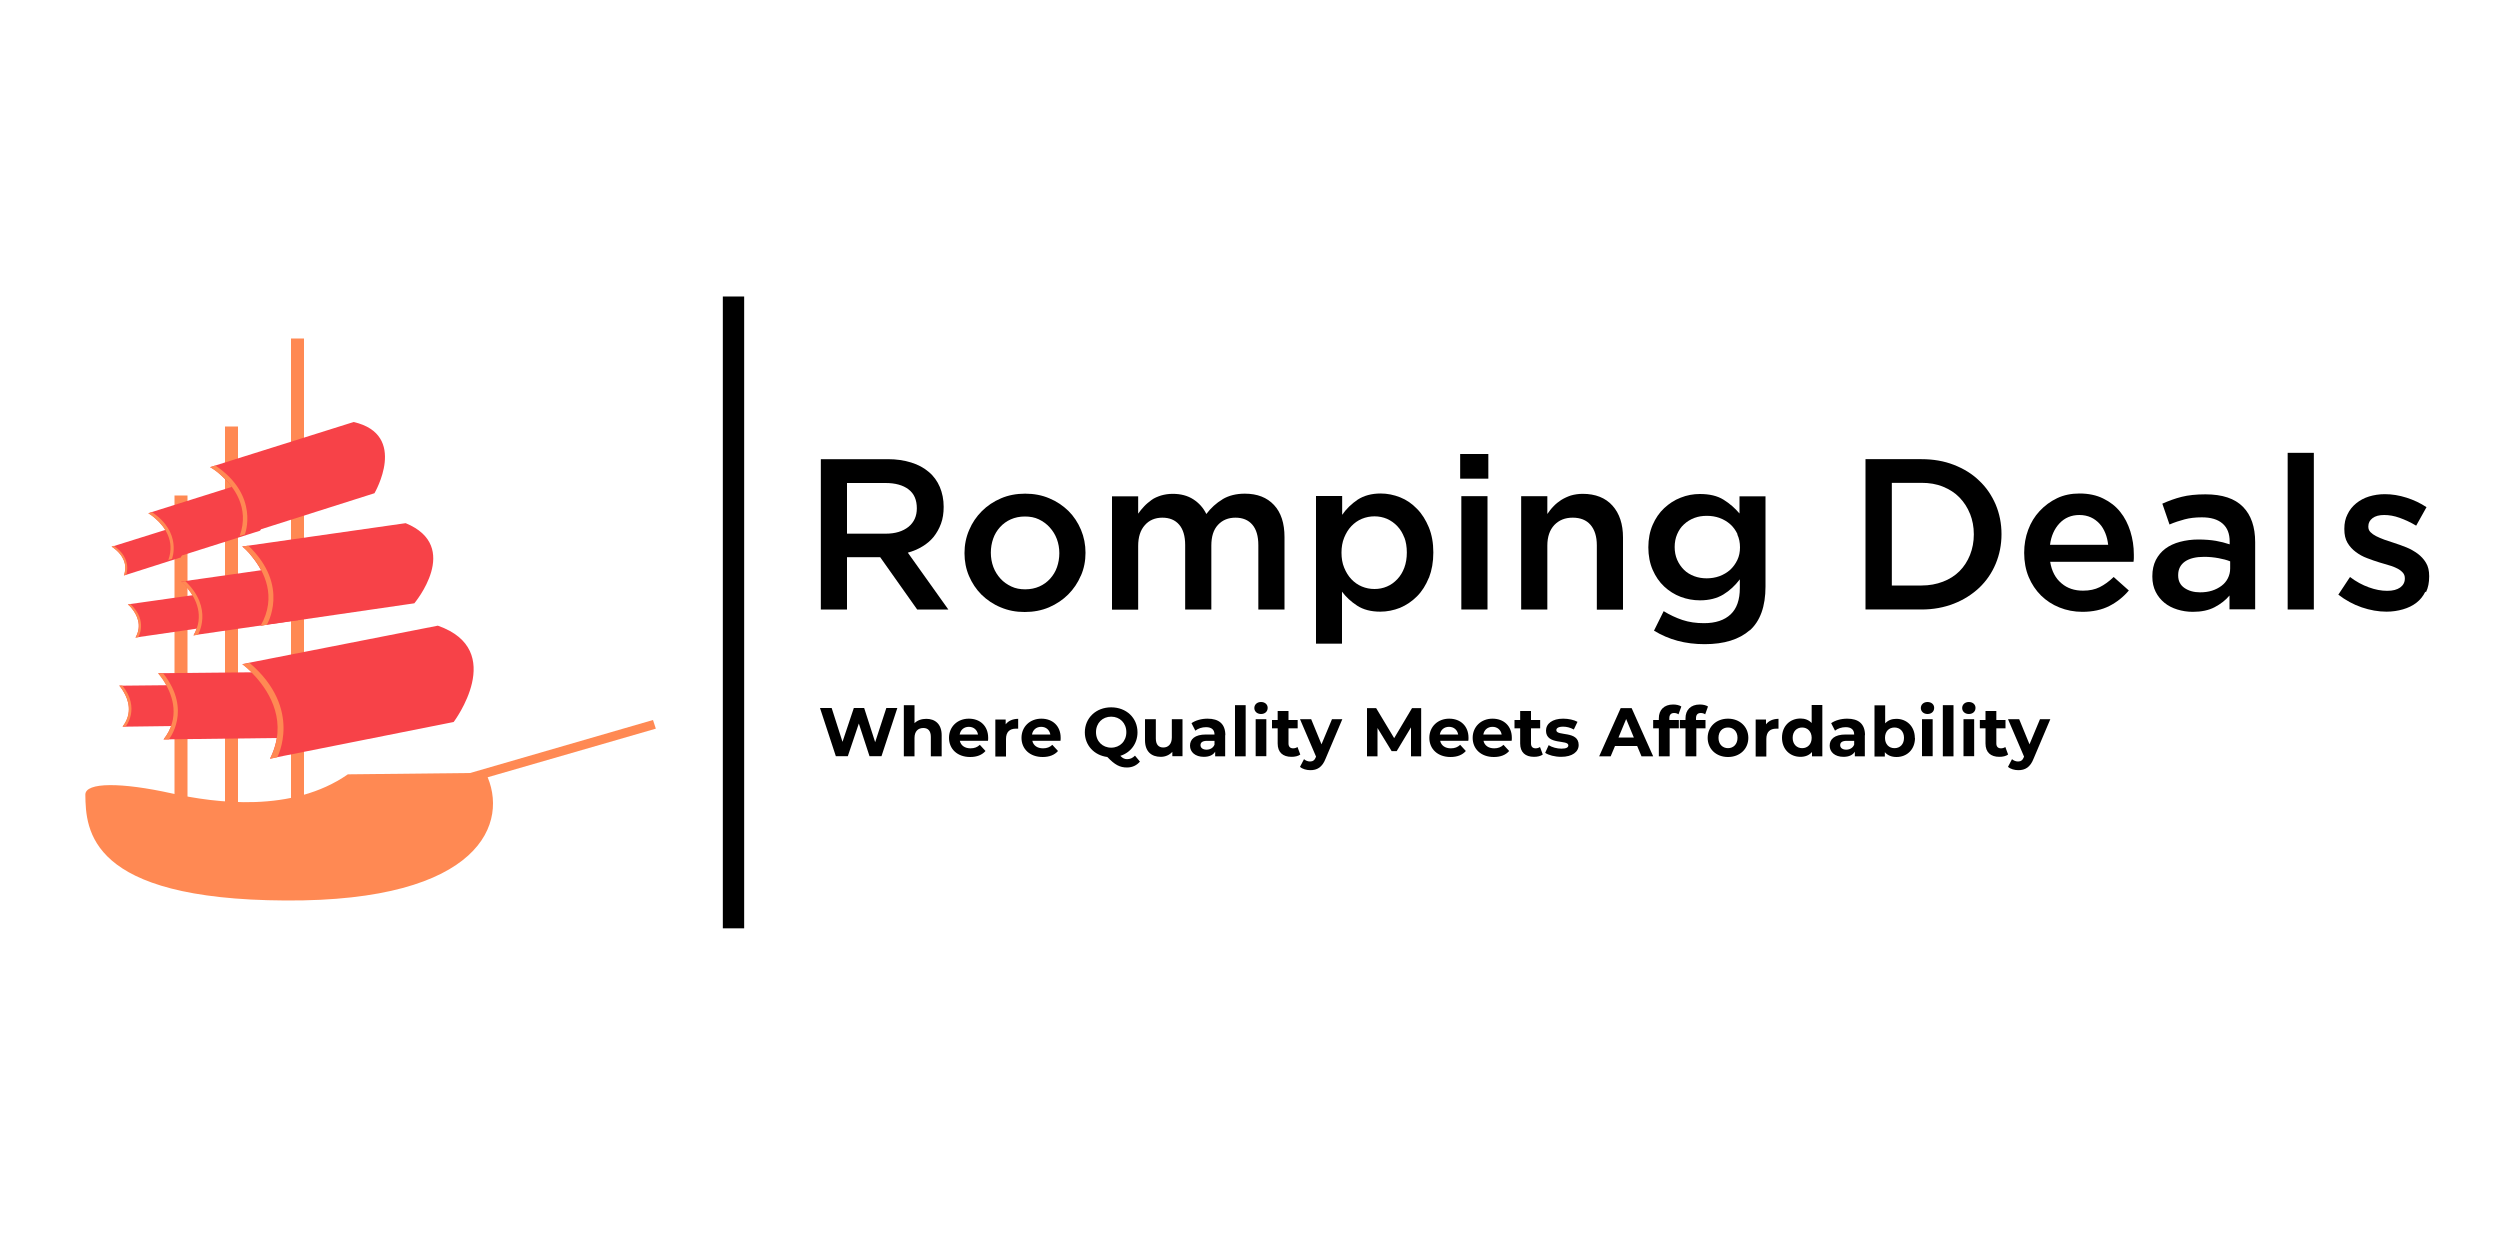 <svg viewBox="0 0 150 75" xmlns="http://www.w3.org/2000/svg" data-name="Layer 1" id="Layer_1">
  <defs>
    <style>
      .cls-1 {
        fill: #ff8953;
      }

      .cls-2 {
        fill: #f74248;
      }
    </style>
  </defs>
  <g>
    <g>
      <path d="M55.03,36.57l-2.22-3.14h-1.99v3.14h-1.57v-9.02h4.02c.52,0,.98.07,1.4.2.42.13.77.32,1.06.57.29.24.51.55.66.9.15.36.23.75.23,1.19,0,.38-.05.71-.16,1.01-.11.3-.26.56-.44.79-.19.23-.41.42-.68.58-.26.16-.55.28-.87.37l2.43,3.41h-1.87ZM54.51,29.36c-.33-.25-.79-.38-1.38-.38h-2.31v3.04h2.33c.57,0,1.02-.14,1.36-.41.34-.28.5-.65.5-1.11,0-.5-.16-.88-.49-1.13Z"></path>
      <path d="M64.85,34.54c-.18.43-.44.81-.76,1.13-.32.32-.71.58-1.15.77-.45.19-.93.28-1.46.28s-.99-.09-1.44-.28c-.44-.18-.82-.44-1.15-.76-.32-.32-.57-.7-.75-1.12s-.27-.88-.27-1.37.09-.95.28-1.39c.18-.43.44-.81.76-1.13.32-.32.7-.58,1.15-.77.44-.19.93-.28,1.45-.28s1.01.09,1.45.28c.44.18.82.44,1.15.76.32.32.57.7.75,1.13.18.43.27.89.27,1.38s-.09.95-.28,1.38ZM63.41,32.34c-.1-.27-.25-.5-.43-.7-.18-.2-.4-.36-.65-.48s-.53-.17-.84-.17-.59.06-.84.17-.47.27-.65.47c-.18.2-.32.43-.41.69-.09.26-.14.54-.14.84s.05.59.15.86c.1.27.25.5.43.7.18.2.4.35.65.47.25.12.53.17.83.17.32,0,.6-.06.85-.17s.47-.27.65-.47c.18-.2.32-.43.41-.69.09-.26.14-.54.14-.84s-.05-.58-.15-.85Z"></path>
      <path d="M73.36,29.95c.37-.22.82-.33,1.33-.33.75,0,1.33.23,1.75.68s.63,1.09.63,1.93v4.34h-1.57v-3.86c0-.54-.12-.95-.36-1.23-.24-.28-.58-.42-1.01-.42s-.78.14-1.05.43c-.27.29-.4.7-.4,1.25v3.83h-1.57v-3.87c0-.53-.12-.94-.36-1.22-.24-.28-.58-.42-1.01-.42s-.79.15-1.05.45c-.27.3-.4.72-.4,1.25v3.82h-1.57v-6.8h1.57v1.04c.11-.16.23-.3.36-.44.13-.14.28-.26.44-.38s.36-.2.57-.27c.21-.06.44-.1.7-.1.49,0,.9.11,1.24.33.34.22.6.51.78.88.27-.36.6-.66.97-.88Z"></path>
      <path d="M85.73,34.67c-.18.44-.41.81-.71,1.11-.3.3-.64.53-1.02.69-.38.15-.78.23-1.18.23-.56,0-1.02-.12-1.39-.36-.37-.24-.67-.52-.91-.84v3.12s-1.56,0-1.56,0v-8.86h1.57v1.13c.25-.36.56-.66.93-.91.37-.24.83-.37,1.38-.37.4,0,.79.08,1.17.23.38.15.71.38,1.01.69.3.3.53.68.71,1.11.18.44.27.94.27,1.51s-.09,1.07-.26,1.51ZM84.26,32.26c-.1-.27-.24-.5-.42-.69-.18-.19-.38-.33-.62-.44-.24-.1-.49-.15-.75-.15s-.52.05-.76.15c-.24.1-.45.25-.63.44s-.32.42-.43.69c-.11.27-.16.57-.16.9s.05.64.16.9c.11.27.25.5.43.69.18.19.39.34.63.44.24.1.49.15.76.15s.52-.05.75-.15c.24-.1.44-.25.62-.44.18-.19.32-.42.42-.69.1-.27.15-.57.15-.91s-.05-.64-.15-.91Z"></path>
      <path d="M87.61,28.72v-1.48h1.69v1.48h-1.69ZM87.68,36.57v-6.8h1.57v6.8h-1.57Z"></path>
      <path d="M92.84,36.57h-1.57v-6.8h1.57v1.07c.11-.16.23-.32.37-.46.13-.14.29-.27.46-.38.18-.11.37-.2.58-.27.21-.06.45-.1.71-.1.77,0,1.37.24,1.79.71.42.47.63,1.11.63,1.91v4.33h-1.57v-3.86c0-.53-.13-.94-.38-1.23-.25-.29-.61-.43-1.07-.43s-.82.15-1.1.44c-.28.3-.42.71-.42,1.24v3.83Z"></path>
      <path d="M104.99,37.81c-.64.56-1.54.84-2.71.84s-2.15-.27-3.04-.81l.58-1.17c.36.22.74.4,1.13.53.39.13.82.19,1.29.19.7,0,1.23-.18,1.6-.53.37-.35.55-.88.55-1.57v-.53c-.28.37-.61.68-.99.91-.38.23-.85.35-1.4.35-.4,0-.79-.07-1.16-.21-.37-.14-.7-.35-.99-.62-.29-.27-.52-.61-.69-1-.17-.39-.26-.85-.26-1.35s.09-.96.26-1.35c.17-.39.4-.73.69-1,.29-.27.62-.49.99-.63.37-.15.76-.22,1.15-.22.58,0,1.05.11,1.42.34s.69.51.96.83v-1.03h1.56v5.41c0,1.2-.32,2.08-.95,2.64ZM104.25,32.05c-.11-.23-.25-.43-.43-.59-.18-.16-.39-.29-.64-.38-.24-.09-.5-.13-.77-.13s-.53.04-.76.13-.44.22-.61.38c-.18.16-.31.36-.41.59-.1.23-.15.49-.15.77s.05.54.15.77c.1.23.24.43.41.6.17.17.38.29.61.38.24.09.49.13.75.13s.52-.04.77-.13c.24-.09.46-.22.64-.38.18-.17.32-.36.43-.59.11-.23.16-.48.16-.76s-.05-.54-.16-.77Z"></path>
      <path d="M119.74,33.83c-.23.55-.56,1.03-.99,1.44-.43.4-.93.72-1.52.95-.59.23-1.23.35-1.94.35h-3.36v-9.02h3.36c.7,0,1.35.11,1.94.34.59.23,1.1.54,1.52.95.43.4.75.88.99,1.43.23.55.35,1.14.35,1.78s-.12,1.23-.35,1.78ZM118.2,30.83c-.15-.38-.36-.7-.63-.98-.27-.28-.6-.49-.99-.65-.39-.16-.82-.23-1.29-.23h-1.78v6.16h1.78c.47,0,.9-.08,1.29-.23.39-.15.72-.36.99-.63.27-.27.48-.6.63-.97.15-.38.23-.79.23-1.24s-.08-.86-.23-1.24Z"></path>
      <path d="M123.69,35c.35.3.78.44,1.29.44.39,0,.72-.07,1-.21.28-.14.56-.34.84-.61l.91.81c-.33.39-.72.7-1.17.93s-.99.35-1.62.35c-.49,0-.95-.09-1.37-.26-.43-.17-.79-.41-1.11-.72-.31-.31-.56-.68-.74-1.11-.18-.43-.27-.92-.27-1.45,0-.49.08-.95.24-1.38.16-.43.39-.81.69-1.13.3-.32.65-.58,1.05-.77.4-.19.85-.28,1.34-.28.54,0,1.02.1,1.42.3.41.2.75.46,1.02.8.27.33.47.73.61,1.17.14.45.21.91.21,1.4,0,.07,0,.14,0,.21,0,.07-.01.14-.02.22h-5c.09.56.32.99.67,1.28ZM126.49,32.69c-.03-.25-.08-.48-.17-.7-.09-.22-.2-.41-.35-.57-.15-.16-.32-.29-.52-.38-.2-.09-.43-.14-.69-.14-.48,0-.88.17-1.19.5-.31.33-.5.76-.57,1.29h3.49Z"></path>
      <path d="M133.77,36.57v-.84c-.23.28-.53.51-.89.7s-.8.28-1.31.28c-.33,0-.64-.05-.93-.14-.29-.09-.55-.22-.77-.4-.22-.18-.4-.4-.53-.66-.13-.26-.2-.56-.2-.91v-.03c0-.37.07-.69.21-.97.14-.27.33-.5.57-.68.24-.18.54-.32.88-.41.34-.09.71-.14,1.1-.14s.76.03,1.05.08c.29.05.56.12.83.21v-.17c0-.47-.14-.83-.43-1.08-.29-.25-.7-.37-1.24-.37-.39,0-.73.04-1.03.12-.3.08-.61.18-.91.31l-.43-1.25c.38-.17.76-.31,1.16-.41.39-.1.87-.15,1.43-.15,1.01,0,1.76.25,2.25.75.49.5.73,1.21.73,2.12v4.03h-1.55ZM133.81,33.68c-.2-.08-.43-.14-.7-.19-.27-.05-.56-.08-.86-.08-.49,0-.87.09-1.15.28-.27.19-.41.46-.41.81v.03c0,.33.13.58.38.75.25.17.56.26.93.26.26,0,.5-.03.72-.1.22-.07.41-.17.57-.29.16-.12.29-.27.38-.45.09-.18.14-.37.14-.59v-.43Z"></path>
      <path d="M137.26,36.57v-9.4h1.57v9.4h-1.57Z"></path>
      <path d="M145.52,35.5c-.13.27-.31.49-.53.66-.23.18-.5.31-.81.4s-.64.14-.99.14c-.49,0-.99-.09-1.49-.26-.5-.17-.97-.43-1.4-.76l.7-1.06c.37.28.74.48,1.13.62.38.14.75.21,1.1.21s.59-.07.78-.2c.18-.13.28-.31.28-.53v-.03c0-.13-.04-.24-.12-.33-.08-.09-.19-.18-.33-.25-.14-.07-.3-.14-.49-.19-.18-.06-.38-.11-.57-.17-.25-.08-.5-.16-.75-.26-.25-.09-.48-.22-.68-.37-.2-.15-.37-.33-.5-.55-.13-.22-.19-.49-.19-.82v-.03c0-.32.06-.61.19-.86.12-.26.3-.48.52-.66.22-.18.48-.32.77-.41.3-.09.61-.14.95-.14.43,0,.86.07,1.3.21.44.14.84.33,1.2.57l-.62,1.11c-.33-.2-.66-.35-.99-.47s-.64-.17-.93-.17c-.3,0-.53.06-.7.19-.17.13-.25.29-.25.49v.03c0,.12.04.23.13.32.09.09.2.17.34.24.14.07.3.14.49.21.18.06.38.13.57.19.25.08.5.17.75.27.25.1.47.23.68.38.2.15.37.33.5.55.13.21.19.48.19.79v.03c0,.36-.06.67-.19.94Z"></path>
    </g>
    <rect height="37.91" width="1.28" y="17.79" x="43.37"></rect>
    <g>
      <rect height="21.41" width=".78" y="29.73" x="10.47" class="cls-1"></rect>
      <rect height="25.81" width=".78" y="25.59" x="13.5" class="cls-1"></rect>
      <rect height="30.72" width=".78" y="20.31" x="17.46" class="cls-1"></rect>
      <g>
        <path d="M10.83,33.45l-3.26,1.04-.13.04c.26-.72-.15-1.25-.46-1.52-.14-.13-.25-.2-.28-.21,0,0,0,0,0,0,0,0,0,0,0,0h0s.14-.04.14-.04l3.48-1.09c1.38.32.52,1.79.52,1.79Z" class="cls-2"></path>
        <path d="M7.56,34.48l-.13.04c.26-.72-.15-1.25-.46-1.52-.14-.12-.26-.19-.28-.21,0,0,0,0,0,0,0,0,0,0,0,0h0s.14-.04.14-.04c1.13.76.74,1.74.74,1.74Z" class="cls-1"></path>
      </g>
      <g>
        <path d="M15.58,31.85l-5.27,1.67-.21.07c.42-1.17-.25-2.02-.75-2.46-.22-.21-.41-.32-.45-.34,0,0,0,0,0,0,0,0,0,0,0,0h0s.22-.07.22-.07l5.63-1.77c2.24.52.85,2.9.85,2.9Z" class="cls-2"></path>
        <path d="M10.31,33.53l-.21.07c.42-1.17-.25-2.02-.75-2.46-.22-.2-.41-.31-.45-.34,0,0,0,0,0,0,0,0,0,0,0,0h0s.22-.07.22-.07c1.82,1.22,1.2,2.8,1.2,2.8Z" class="cls-1"></path>
      </g>
      <polygon points="27.83 46.49 28 47 39.35 43.72 39.18 43.2 27.83 46.49" class="cls-1"></polygon>
      <path d="M29.14,46.37c1.46,2.96-.26,7.73-12.01,7.66-11.82-.06-11.98-4.23-12.01-6.35,0-.76,2.19-.74,5.17-.08,2.67.59,7.25,1.18,10.58-1.14l8.27-.09Z" class="cls-1"></path>
      <g>
        <path d="M22.48,29.59l-7.78,2.47-.32.1c.62-1.72-.37-2.98-1.1-3.63-.32-.32-.61-.47-.67-.5,0,0,0,0,0,0,0,0,0,0-.01,0h0s.32-.1.32-.1l8.3-2.61c3.3.76,1.25,4.27,1.25,4.27Z" class="cls-2"></path>
        <path d="M14.7,32.06l-.32.1c.62-1.72-.37-2.98-1.1-3.63-.33-.29-.61-.46-.67-.5,0,0,0,0,0,0,0,0,0,0-.01,0h0s.32-.1.32-.1c2.69,1.81,1.77,4.14,1.77,4.14Z" class="cls-1"></path>
      </g>
      <g>
        <path d="M12,37.69l-3.72.54-.15.02c.42-.73.08-1.37-.2-1.72-.12-.17-.24-.26-.26-.27,0,0,0,0,0,0,0,0,0,0,0,0h0s.16-.02.16-.02l3.96-.56c1.43.59.21,2.02.21,2.02Z" class="cls-2"></path>
        <path d="M8.28,38.24l-.15.02c.42-.73.08-1.37-.2-1.72-.12-.16-.24-.25-.26-.27,0,0,0,0,0,0,0,0,0,0,0,0h0s.16-.02.16-.02c1.07,1.01.46,2,.46,2Z" class="cls-1"></path>
      </g>
      <g>
        <path d="M17.85,37.21l-6,.87-.24.04c.68-1.18.13-2.22-.32-2.78-.2-.27-.38-.41-.42-.44,0,0,0,0,0,0,0,0,0,0,0,0h0s.25-.04.25-.04l6.4-.91c2.31.95.35,3.27.35,3.27Z" class="cls-2"></path>
        <path d="M11.85,38.09l-.24.04c.68-1.18.13-2.22-.32-2.78-.2-.25-.38-.41-.42-.44,0,0,0,0,0,0,0,0,0,0,0,0h0s.25-.04.25-.04c1.72,1.64.75,3.23.75,3.23Z" class="cls-1"></path>
      </g>
      <g>
        <path d="M24.85,36.2l-8.86,1.29-.36.05c1-1.75.19-3.27-.48-4.1-.29-.4-.56-.61-.62-.65,0,0,0,0,0,0,0,0,0,0-.01,0h0s.37-.05.37-.05l9.45-1.35c3.4,1.4.51,4.82.51,4.82Z" class="cls-2"></path>
        <path d="M16,37.49l-.36.05c1-1.75.19-3.27-.48-4.1-.3-.37-.56-.6-.62-.65,0,0,0,0,0,0,0,0,0,0-.01,0h0s.37-.05.37-.05c2.54,2.42,1.1,4.76,1.1,4.76Z" class="cls-1"></path>
      </g>
      <g>
        <path d="M12.08,43.54l-4.54.06h-.18c.63-.81.34-1.63.06-2.09-.12-.22-.24-.34-.26-.37,0,0,0,0,0,0,0,0,0,0,0,0h0s.19,0,.19,0l4.84-.05c1.6.93-.1,2.45-.1,2.45Z" class="cls-2"></path>
        <path d="M7.53,43.59h-.18c.63-.81.34-1.63.06-2.09-.12-.21-.24-.34-.26-.37,0,0,0,0,0,0,0,0,0,0,0,0h0s.19,0,.19,0c1.1,1.38.2,2.46.2,2.46Z" class="cls-1"></path>
      </g>
      <g>
        <path d="M17.45,44.27l-7.33.09h-.3c1.02-1.3.54-2.63.1-3.37-.19-.35-.38-.56-.43-.6,0,0,0,0,0,0,0,0,0,0,0,0h0s.31,0,.31,0l7.82-.08c2.59,1.5-.16,3.96-.16,3.96Z" class="cls-2"></path>
        <path d="M10.11,44.37h-.3c1.02-1.3.54-2.63.1-3.37-.2-.33-.39-.55-.43-.6,0,0,0,0,0,0,0,0,0,0,0,0h0s.31,0,.31,0c1.77,2.23.33,3.98.33,3.98Z" class="cls-1"></path>
      </g>
      <g>
        <path d="M27.22,43.32l-10.59,2.11-.43.09c1.09-2.17,0-3.96-.86-4.92-.38-.46-.72-.7-.8-.75,0,0,0,0,0,0,0,0-.01,0-.01,0h0s.44-.09.44-.09l11.3-2.22c4.2,1.47.95,5.78.95,5.78Z" class="cls-2"></path>
        <path d="M16.63,45.44l-.43.09c1.09-2.17,0-3.96-.86-4.92-.38-.43-.72-.69-.8-.75,0,0,0,0,0,0,0,0-.01,0-.01,0h0s.44-.09.44-.09c3.23,2.76,1.66,5.68,1.66,5.68Z" class="cls-1"></path>
      </g>
    </g>
  </g>
  <g>
    <path d="M53.84,42.48l-.95,2.89h-.72l-.64-1.96-.66,1.96h-.72l-.95-2.89h.7l.65,2.03.68-2.03h.62l.66,2.05.67-2.05h.64Z"></path>
    <path d="M56.5,44.11v1.27h-.65v-1.17c0-.36-.17-.53-.45-.53-.31,0-.53.19-.53.6v1.1h-.64v-3.07h.64v1.08c.17-.17.42-.26.71-.26.52,0,.92.31.92.98Z"></path>
    <path d="M59.27,44.45h-1.68c.06.28.3.45.64.45.24,0,.41-.07.56-.21l.34.37c-.21.24-.52.36-.92.36-.77,0-1.27-.48-1.27-1.15s.51-1.15,1.19-1.15,1.16.44,1.16,1.15c0,.05,0,.12-.01.17ZM57.58,44.07h1.1c-.05-.28-.26-.46-.55-.46s-.5.18-.55.46Z"></path>
    <path d="M61.09,43.12v.6c-.05,0-.09,0-.14,0-.36,0-.59.19-.59.62v1.05h-.64v-2.22h.62v.29c.16-.21.42-.33.76-.33Z"></path>
    <path d="M63.62,44.45h-1.68c.06.28.3.45.64.45.24,0,.41-.07.56-.21l.34.37c-.21.24-.52.36-.92.36-.77,0-1.27-.48-1.27-1.15s.51-1.15,1.19-1.15,1.16.44,1.16,1.15c0,.05,0,.12-.01.17ZM61.92,44.07h1.1c-.05-.28-.26-.46-.55-.46s-.5.18-.55.46Z"></path>
    <path d="M68.4,45.69c-.19.23-.46.36-.78.36-.43,0-.73-.16-1.18-.63-.79-.1-1.35-.7-1.35-1.48,0-.86.67-1.5,1.58-1.5s1.58.63,1.58,1.5c0,.68-.42,1.22-1.03,1.41.14.15.26.2.41.2.18,0,.33-.07.47-.21l.3.36ZM66.67,44.86c.52,0,.91-.38.91-.93s-.39-.93-.91-.93-.91.38-.91.93.39.93.91.93Z"></path>
    <path d="M70.95,43.15v2.22h-.61v-.26c-.17.19-.42.3-.69.3-.56,0-.95-.31-.95-1v-1.26h.65v1.16c0,.37.17.54.45.54s.51-.19.51-.6v-1.1h.65Z"></path>
    <path d="M73.51,44.11v1.27h-.6v-.28c-.12.2-.35.31-.68.31-.52,0-.83-.29-.83-.67s.28-.67.96-.67h.51c0-.28-.17-.44-.51-.44-.24,0-.48.08-.64.21l-.23-.45c.24-.17.6-.27.96-.27.68,0,1.07.31,1.07.99ZM72.87,44.68v-.23h-.44c-.3,0-.4.11-.4.26,0,.16.14.27.36.27.21,0,.4-.1.48-.3Z"></path>
    <path d="M74.1,42.31h.64v3.07h-.64v-3.07Z"></path>
    <path d="M75.26,42.48c0-.2.16-.36.4-.36s.4.15.4.35c0,.22-.16.37-.4.37s-.4-.16-.4-.36ZM75.34,43.15h.64v2.22h-.64v-2.22Z"></path>
    <path d="M78.02,45.27c-.13.1-.33.14-.53.14-.52,0-.83-.27-.83-.8v-.91h-.34v-.5h.34v-.54h.65v.54h.55v.5h-.55v.91c0,.19.1.29.28.29.09,0,.19-.03.26-.08l.17.46Z"></path>
    <path d="M80.54,43.15l-1,2.36c-.21.54-.52.7-.92.7-.23,0-.48-.07-.62-.2l.24-.46c.1.09.24.14.36.14.18,0,.28-.08.36-.28v-.02s-.96-2.24-.96-2.24h.67l.62,1.51.63-1.51h.62Z"></path>
    <path d="M84.66,45.38v-1.74s-.86,1.43-.86,1.43h-.3l-.85-1.39v1.7h-.63v-2.89h.55l1.08,1.8,1.07-1.8h.55v2.89s-.62,0-.62,0Z"></path>
    <path d="M88.09,44.45h-1.68c.06.28.3.45.64.45.24,0,.41-.07.56-.21l.34.37c-.21.24-.52.36-.92.36-.77,0-1.27-.48-1.27-1.15s.51-1.15,1.19-1.15,1.16.44,1.16,1.15c0,.05,0,.12-.01.17ZM86.39,44.07h1.1c-.05-.28-.26-.46-.55-.46s-.5.18-.55.46Z"></path>
    <path d="M90.69,44.45h-1.68c.06.28.3.45.64.45.24,0,.41-.07.56-.21l.34.37c-.21.24-.52.36-.92.36-.77,0-1.27-.48-1.27-1.15s.51-1.15,1.19-1.15,1.16.44,1.16,1.15c0,.05,0,.12-.01.17ZM89,44.07h1.1c-.05-.28-.26-.46-.55-.46s-.5.18-.55.46Z"></path>
    <path d="M92.57,45.27c-.13.1-.33.14-.53.14-.52,0-.83-.27-.83-.8v-.91h-.34v-.5h.34v-.54h.65v.54h.55v.5h-.55v.91c0,.19.1.29.28.29.09,0,.19-.03.26-.08l.17.46Z"></path>
    <path d="M92.71,45.17l.21-.46c.2.13.5.21.77.21.3,0,.41-.08.41-.2,0-.36-1.34,0-1.34-.88,0-.42.38-.72,1.03-.72.31,0,.65.07.86.19l-.22.46c-.22-.12-.44-.17-.64-.17-.29,0-.41.09-.41.21,0,.38,1.34.01,1.34.89,0,.41-.38.71-1.05.71-.38,0-.76-.1-.96-.24Z"></path>
    <path d="M98.24,44.76h-1.34l-.26.62h-.69l1.29-2.89h.66l1.29,2.89h-.7l-.26-.62ZM98.03,44.25l-.46-1.11-.46,1.11h.92Z"></path>
    <path d="M100.16,43.2h.57v.5h-.55v1.68h-.65v-1.68h-.34v-.5h.34v-.1c0-.5.31-.83.86-.83.18,0,.37.04.49.12l-.17.47c-.07-.05-.16-.08-.26-.08-.19,0-.29.1-.29.32v.09Z"></path>
    <path d="M101.76,43.2h.57v.5h-.55v1.68h-.65v-1.68h-.34v-.5h.34v-.1c0-.5.31-.83.86-.83.18,0,.37.04.49.12l-.17.47c-.07-.05-.16-.08-.26-.08-.19,0-.29.1-.29.32v.09Z"></path>
    <path d="M102.46,44.27c0-.67.52-1.15,1.22-1.15s1.22.48,1.22,1.15-.51,1.15-1.22,1.15-1.22-.48-1.22-1.15ZM104.25,44.27c0-.38-.24-.62-.57-.62s-.57.23-.57.62.25.62.57.62.57-.23.57-.62Z"></path>
    <path d="M106.71,43.12v.6c-.05,0-.09,0-.14,0-.36,0-.59.19-.59.62v1.05h-.64v-2.22h.62v.29c.16-.21.42-.33.76-.33Z"></path>
    <path d="M109.34,42.31v3.07h-.62v-.26c-.16.19-.4.29-.69.29-.63,0-1.11-.45-1.11-1.15s.48-1.15,1.11-1.15c.27,0,.5.09.67.27v-1.08h.64ZM108.7,44.27c0-.38-.25-.62-.57-.62s-.57.23-.57.62.25.62.57.62.57-.23.57-.62Z"></path>
    <path d="M111.89,44.11v1.27h-.6v-.28c-.12.2-.35.31-.68.31-.52,0-.83-.29-.83-.67s.28-.67.96-.67h.51c0-.28-.17-.44-.51-.44-.24,0-.48.08-.64.21l-.23-.45c.24-.17.6-.27.96-.27.68,0,1.07.31,1.07.99ZM111.25,44.68v-.23h-.44c-.3,0-.4.11-.4.26,0,.16.14.27.36.27.21,0,.4-.1.48-.3Z"></path>
    <path d="M114.9,44.27c0,.7-.48,1.15-1.11,1.15-.3,0-.54-.1-.7-.29v.26h-.62v-3.07h.64v1.08c.17-.18.39-.27.67-.27.62,0,1.11.45,1.11,1.15ZM114.24,44.27c0-.38-.24-.62-.57-.62s-.57.23-.57.62.24.62.57.62.57-.23.57-.62Z"></path>
    <path d="M115.25,42.48c0-.2.16-.36.4-.36s.4.15.4.35c0,.22-.16.37-.4.37s-.4-.16-.4-.36ZM115.32,43.15h.64v2.22h-.64v-2.22Z"></path>
    <path d="M116.57,42.31h.64v3.07h-.64v-3.07Z"></path>
    <path d="M117.73,42.48c0-.2.16-.36.4-.36s.4.15.4.35c0,.22-.16.37-.4.37s-.4-.16-.4-.36ZM117.81,43.15h.64v2.22h-.64v-2.22Z"></path>
    <path d="M120.49,45.27c-.13.1-.33.14-.53.14-.52,0-.83-.27-.83-.8v-.91h-.34v-.5h.34v-.54h.65v.54h.55v.5h-.55v.91c0,.19.1.29.28.29.09,0,.19-.03.26-.08l.17.46Z"></path>
    <path d="M123.02,43.15l-1,2.36c-.21.54-.52.7-.92.7-.23,0-.48-.07-.62-.2l.24-.46c.1.09.24.14.36.14.18,0,.28-.08.36-.28v-.02s-.96-2.24-.96-2.24h.67l.62,1.51.63-1.51h.62Z"></path>
  </g>
</svg>